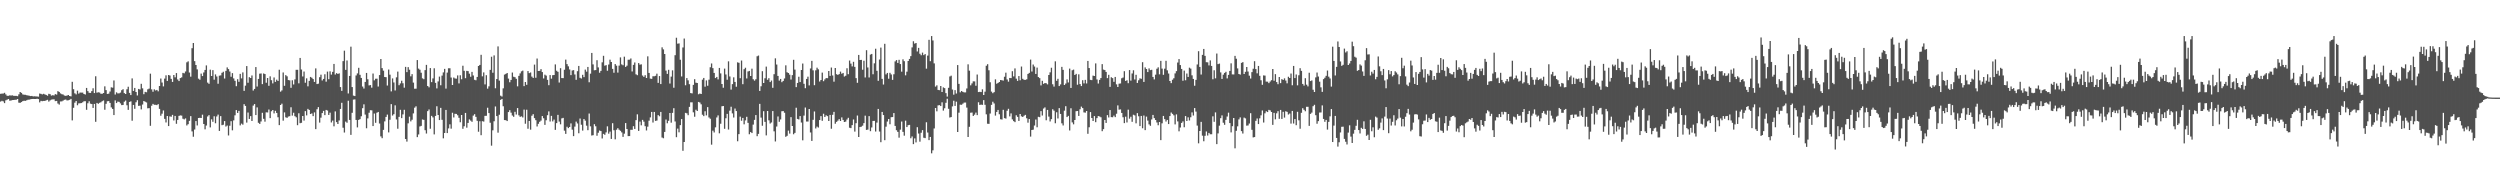 <svg xmlns="http://www.w3.org/2000/svg" width="1920" height="150"><path fill="#4f4f4f" d="M0 72.018h1v6.017H0zM1 71.873h1v5.518H1zM2 71.851h1v6.015H2zM3 71.285h1v7.897H3zM4 72.523h1v4.509H4zM5 73.558h1v3.005H5zM6 73.592h1v2.458H6zM7 73.219h1v4.106H7zM8 73.368h1v3.859H8zM9 73.219h1v3.61H9zM10 73.576h1v3.234H10zM11 73.613h1v3.019H11zM12 73.624h1v2.957H12zM13 73.867h1v2.152H13zM14 72.443h1v6.416H14zM15 70.635h1v8.391H15zM16 71.322h1v7.077H16zM17 72.496h1v5.189H17zM18 72.739h1v4.635H18zM19 72.828h1v4.649H19zM20 73.1h1v3.978H20zM21 73.334h1v3.285H21zM22 73.515h1v2.987H22zM23 73.771h1v2.488H23zM24 73.679h1v2.364H24zM25 74.011h1v1.978H25zM26 73.92h1v2.133H26zM27 74.046h1v1.984H27zM28 74.071h1v1.776H28zM29 74.217h1v1.879H29zM30 71.814h1v6.83H30zM31 72.095h1v5.36H31zM32 72.501h1v5.203H32zM33 72.05h1v5.454H33zM34 72.507h1v4.992H34zM35 72.899h1v4.141H35zM36 73.531h1v3.131H36zM37 72.015h1v6.022H37zM38 72.37h1v4.761H38zM39 73.405h1v3.111H39zM40 73.093h1v3.257H40zM41 73.338h1v2.934H41zM42 72.297h1v5.365H42zM43 72.679h1v4.825H43zM44 69.994h1v9.506H44zM45 70.603h1v9.718H45zM46 71.72h1v6.203H46zM47 72.37h1v5.491H47zM48 72.578h1v4.66H48zM49 73.384h1v3.285H49zM50 73.62h1v2.811H50zM51 73.363h1v3.818H51zM52 72.968h1v4.054H52zM53 73.746h1v2.902H53zM54 74.05h1v1.897H54zM55 62.81h1v29.632H55zM56 68.488h1v14.326H56zM57 71.656h1v7.192H57zM58 72.482h1v5.111H58zM59 69.653h1v11.211H59zM60 71.862h1v7.572H60zM61 71.059h1v8.263H61zM62 71.143h1v8.02H62zM63 71.109h1v7.494H63zM64 72.215h1v5.55H64zM65 72.597h1v5.1H65zM66 67.525h1v16.805H66zM67 69.997h1v9.318H67zM68 71.283h1v6.487H68zM69 71.372h1v8.251H69zM70 69.992h1v9.943H70zM71 67.802h1v15.113H71zM72 71.45h1v8.35H72zM73 58.591h1v34.944H73zM74 71.187h1v7.86H74zM75 70.846h1v8.883H75zM76 71.056h1v7.874H76zM77 71.965h1v6.592H77zM78 72.043h1v5.695H78zM79 71.42h1v5.72H79zM80 66.293h1v17.995H80zM81 69.205h1v10.504H81zM82 72.148h1v5.642H82zM83 71.928h1v5.669H83zM84 70.276h1v8.775H84zM85 67.065h1v15.42H85zM86 67.319h1v16.317H86zM87 61.814h1v26.56H87zM88 72.61h1v4.491H88zM89 70.898h1v8.251H89zM90 71.729h1v6.31H90zM91 71.681h1v6.553H91zM92 71.098h1v8.334H92zM93 69.278h1v11.444H93zM94 68.5h1v12.108H94zM95 71.512h1v6.564H95zM96 72.187h1v5.026H96zM97 68.552h1v12.314H97zM98 66.623h1v17.775H98zM99 71.333h1v6.967H99zM100 72.997h1v4.825H100zM101 60.214h1v32.486H101zM102 69.839h1v10.746H102zM103 67.509h1v16.075H103zM104 70.665h1v7.878H104zM105 73.293h1v3.639H105zM106 68.307h1v12.992H106zM107 68.699h1v12.451H107zM108 64.368h1v19.668H108zM109 67.863h1v12.438H109zM110 72.329h1v5.214H110zM111 70.555h1v7.555H111zM112 70.86h1v7.853H112zM113 68.589h1v14.594H113zM114 68.051h1v15.008H114zM115 56.554h1v40.06H115zM116 68.598h1v12.616H116zM117 70.441h1v9.309H117zM118 68.594h1v11.884H118zM119 69.459h1v11.005H119zM120 69.093h1v11.646H120zM121 70.141h1v9.84H121zM122 66.048h1v17.583H122zM123 60.292h1v28.588H123zM124 63.371h1v23.928H124zM125 66.348h1v18.496H125zM126 60.363h1v30.932H126zM127 57.836h1v36.203H127zM128 62.135h1v26.954H128zM129 57.605h1v39.197H129zM130 58.012h1v31.371H130zM131 60.578h1v29.084H131zM132 62.922h1v25.317H132zM133 57.612h1v34.916H133zM134 59.397h1v29.661H134zM135 56.126h1v38.927H135zM136 61.008h1v31.119H136zM137 62.267h1v26.713H137zM138 59.976h1v28.666H138zM139 59.434h1v29.348H139zM140 55.964h1v35.248H140zM141 56.303h1v35.393H141zM142 54.865h1v36.068H142zM143 47.894h1v48.485H143zM144 47.12h1v48.265H144zM145 55.717h1v37.084H145zM146 58.9h1v30.27H146zM147 37.042h1v63.854H147zM148 33.044h1v71.987H148zM149 46.946h1v52.527H149zM150 49.921h1v43.046H150zM151 53.313h1v43.03H151zM152 60.404h1v30.238H152zM153 61.226h1v29.229H153zM154 56.522h1v34.104H154zM155 58.434h1v29.636H155zM156 55.676h1v39.577H156zM157 53.714h1v45.612H157zM158 50.249h1v46.175H158zM159 63.455h1v25.995H159zM160 64.352h1v24.09H160zM161 53.529h1v44.289H161zM162 58.367h1v33.282H162zM163 53.844h1v39.682H163zM164 61.164h1v28.135H164zM165 57.131h1v37.542H165zM166 58.717h1v30.737H166zM167 64.316h1v23.71H167zM168 58.125h1v42.41H168zM169 57.916h1v31.266H169zM170 55.891h1v40.25H170zM171 55.11h1v40.661H171zM172 60.326h1v32.641H172zM173 54.412h1v42.747H173zM174 51.782h1v44.639H174zM175 53.053h1v50.961H175zM176 54.916h1v41.666H176zM177 58.944h1v34.161H177zM178 56.152h1v43.958H178zM179 60.219h1v32.245H179zM180 62.057h1v26.537H180zM181 66.193h1v18.322H181zM182 60.818h1v25.928H182zM183 62.812h1v22.353H183zM184 56.744h1v39.538H184zM185 60.201h1v34.727H185zM186 55.609h1v40.119H186zM187 69.788h1v10.256H187zM188 65.771h1v15.601H188zM189 50.741h1v43.394H189zM190 63.558h1v22.859H190zM191 59.306h1v32.03H191zM192 59.924h1v29.256H192zM193 57.973h1v34.937H193zM194 69.514h1v11.604H194zM195 68.294h1v11.625H195zM196 51.485h1v36.885H196zM197 66.467h1v15.997H197zM198 60.629h1v33.658H198zM199 56.575h1v38.604H199zM200 56.424h1v36.844H200zM201 64.627h1v21.98H201zM202 56.41h1v34.836H202zM203 56.893h1v36.551H203zM204 63.533h1v22.76H204zM205 59.892h1v26.496H205zM206 65.886h1v18.212H206zM207 58.603h1v32.113H207zM208 61.585h1v23.873H208zM209 64.03h1v20.435H209zM210 59.475h1v27.638H210zM211 62.89h1v22.204H211zM212 61.185h1v25.562H212zM213 62.157h1v27.878H213zM214 53.549h1v42.554H214zM215 70.402h1v10.263H215zM216 69.443h1v10.156H216zM217 55.666h1v36.983H217zM218 65.909h1v20.41H218zM219 57.678h1v32.408H219zM220 58.61h1v31.911H220zM221 61.475h1v28.02H221zM222 61.681h1v27.578H222zM223 67.431h1v14.948H223zM224 61.629h1v27.137H224zM225 64.867h1v21.694H225zM226 60.96h1v28.265H226zM227 53.613h1v36.5H227zM228 53.586h1v42.57H228zM229 64.002h1v22.969H229zM230 44.481h1v50.128H230zM231 53.423h1v40.877H231zM232 58.731h1v30.343H232zM233 54.943h1v37.681H233zM234 63.556h1v21.788H234zM235 60.141h1v28.503H235zM236 66.293h1v17.301H236zM237 62.107h1v22.348H237zM238 59.065h1v28.503H238zM239 59.713h1v27.368H239zM240 60.706h1v28.505H240zM241 62.908h1v23.438H241zM242 52.515h1v46.647H242zM243 64.57h1v19.341H243zM244 64.252h1v18.029H244zM245 59.276h1v34.898H245zM246 57.321h1v33.058H246zM247 61.794h1v25.017H247zM248 60.599h1v24.534H248zM249 57.051h1v31.371H249zM250 62.746h1v21.685H250zM251 54.991h1v29.881H251zM252 60.802h1v27.487H252zM253 54.762h1v31.774H253zM254 57.282h1v36.782H254zM255 55.183h1v37.45H255zM256 49.081h1v47.961H256zM257 57.227h1v28.308H257zM258 56.186h1v37.601H258zM259 56.781h1v38.476H259zM260 56.296h1v36.223H260zM261 66.866h1v16.793H261zM262 69.772h1v9.187H262zM263 46.951h1v51.163H263zM264 38.919h1v62.84H264zM265 53.659h1v39.739H265zM266 46.447h1v47.8H266zM267 71.757h1v5.626H267zM268 58.292h1v33.806H268zM269 35.838h1v67.743H269zM270 66.856h1v19.778H270zM271 73.439h1v3.067H271zM272 73.769h1v2.561H272zM273 57.964h1v34.122H273zM274 56.351h1v41.49H274zM275 52.075h1v40.057H275zM276 57.438h1v34.031H276zM277 59.873h1v29.405H277zM278 66.47h1v16.626H278zM279 68.003h1v12.126H279zM280 62.901h1v25.09H280zM281 55.989h1v42.534H281zM282 60.88h1v30.053H282zM283 65.575h1v20.987H283zM284 65.325h1v19.332H284zM285 67.351h1v17.404H285zM286 56.474h1v40.337H286zM287 61.686h1v25.516H287zM288 60.459h1v33.866H288zM289 60.395h1v26.196H289zM290 66.472h1v19.487H290zM291 57.662h1v37.201H291zM292 45.332h1v59.403H292zM293 52.334h1v53.795H293zM294 54.25h1v45.491H294zM295 59.141h1v34.079H295zM296 59.264h1v30.54H296zM297 65.712h1v22.298H297zM298 53.41h1v48.295H298zM299 57.355h1v34.596H299zM300 70.182h1v9.778H300zM301 60.226h1v28.508H301zM302 63.322h1v24.369H302zM303 69.491h1v11.394H303zM304 59.39h1v32.342H304zM305 54.984h1v43.887H305zM306 65.451h1v24.317H306zM307 64.055h1v20.265H307zM308 61.997h1v28.741H308zM309 63.97h1v23.887H309zM310 67.321h1v16.988H310zM311 51.338h1v55.39H311zM312 55.41h1v53.363H312zM313 51.563h1v43.152H313zM314 53.57h1v36.013H314zM315 58.605h1v34.63H315zM316 56.948h1v34.992H316zM317 63.444h1v23.664H317zM318 68.161h1v14.539H318zM319 68.072h1v13.573H319zM320 46.122h1v59.183H320zM321 52.707h1v50.559H321zM322 53.568h1v43.555H322zM323 55.852h1v40.826H323zM324 60.166h1v31.607H324zM325 60.825h1v31.225H325zM326 53.883h1v46.132H326zM327 49.818h1v52.74H327zM328 66.044h1v19.284H328zM329 67.067h1v17.011H329zM330 52.286h1v46.587H330zM331 63.087h1v25.896H331zM332 60.217h1v29.936H332zM333 52.444h1v50.774H333zM334 63.666h1v25.377H334zM335 67.886h1v13.715H335zM336 62.496h1v25.818H336zM337 58.818h1v33.406H337zM338 65.465h1v17.391H338zM339 58.079h1v33.912H339zM340 55.605h1v50.659H340zM341 52.899h1v49.22H341zM342 68.058h1v16.352H342zM343 55.772h1v46.427H343zM344 52.421h1v46.189H344zM345 52.451h1v43.037H345zM346 59.523h1v39.307H346zM347 65.277h1v21.314H347zM348 59.544h1v30.684H348zM349 60.271h1v27.105H349zM350 60.427h1v27.068H350zM351 57.9h1v30.6H351zM352 64.053h1v26.434H352zM353 57.797h1v36.086H353zM354 60.894h1v27.42H354zM355 50.482h1v48.416H355zM356 54.362h1v42.614H356zM357 60.04h1v26.674H357zM358 54.449h1v43.596H358zM359 54.623h1v39.769H359zM360 56.6h1v35.09H360zM361 58.939h1v33.699H361zM362 55.172h1v38.377H362zM363 57.932h1v30.829H363zM364 61.272h1v26.441H364zM365 61.622h1v28.109H365zM366 59.074h1v33.687H366zM367 50.704h1v50.472H367zM368 49.864h1v43.245H368zM369 42.107h1v61.746H369zM370 58.617h1v34.479H370zM371 55.616h1v37.787H371zM372 64.81h1v24.157H372zM373 57.767h1v31.183H373zM374 68.081h1v14.635H374zM375 66.305h1v20.506H375zM376 53.638h1v40.607H376zM377 43.559h1v68.297H377zM378 55.859h1v44.234H378zM379 42.54h1v50.602H379zM380 67.799h1v13.976H380zM381 60.713h1v28.437H381zM382 35.635h1v66.242H382zM383 61.883h1v26.237H383zM384 73.487h1v3.232H384zM385 74.121h1v1.879H385zM386 67.852h1v13.774H386zM387 57.269h1v34.935H387zM388 56.742h1v35.587H388zM389 56.06h1v36.903H389zM390 60.384h1v25.683H390zM391 63.158h1v21.497H391zM392 61.37h1v25.138H392zM393 55.712h1v33.019H393zM394 58.955h1v30.73H394zM395 59.28h1v26.606H395zM396 60.505h1v27.462H396zM397 66.28h1v16.729H397zM398 58.269h1v30.295H398zM399 56.383h1v33.385H399zM400 54.767h1v34.575H400zM401 54.215h1v35.999H401zM402 66.138h1v18.025H402zM403 62.991h1v32.012H403zM404 65.108h1v19.158H404zM405 54.604h1v44.257H405zM406 56.147h1v36.802H406zM407 55.678h1v43.9H407zM408 58.811h1v30.053H408zM409 59.848h1v27.862H409zM410 49.638h1v41.105H410zM411 59.69h1v32.637H411zM412 44.955h1v52.167H412zM413 54.529h1v40.538H413zM414 54.428h1v39.103H414zM415 53.105h1v39.503H415zM416 55.337h1v33.799H416zM417 60.258h1v30.57H417zM418 57.333h1v38.558H418zM419 58.063h1v34.308H419zM420 61.317h1v27.157H420zM421 65.444h1v20.108H421zM422 57.626h1v35.688H422zM423 60.404h1v28.574H423zM424 57.772h1v35.447H424zM425 57.582h1v34.292H425zM426 49.441h1v50.277H426zM427 54.314h1v40.252H427zM428 55.145h1v33.092H428zM429 63.389h1v30H429zM430 52.361h1v43.12H430zM431 59.96h1v30.982H431zM432 59.999h1v30.526H432zM433 53.547h1v46.803H433zM434 45.753h1v57.075H434zM435 49.262h1v48.08H435zM436 50.947h1v47.448H436zM437 53.332h1v44.209H437zM438 57.703h1v37.066H438zM439 54.124h1v45.438H439zM440 53.876h1v50.65H440zM441 57.202h1v40.03H441zM442 61.311h1v32.081H442zM443 54.671h1v40.169H443zM444 50.631h1v51.73H444zM445 59.772h1v31.257H445zM446 60.329h1v35.473H446zM447 57.454h1v42.829H447zM448 59.232h1v32.193H448zM449 53.465h1v39.224H449zM450 55.046h1v41.449H450zM451 51.423h1v48.583H451zM452 63.181h1v23.987H452zM453 56.564h1v40.478H453zM454 40.661h1v63.417H454zM455 49.436h1v54.418H455zM456 53.941h1v41.428H456zM457 53.803h1v43.149H457zM458 46.25h1v58.002H458zM459 51.748h1v50.179H459zM460 55.863h1v44.406H460zM461 54.403h1v46.249H461zM462 47.855h1v58.485H462zM463 42.838h1v59.977H463zM464 50.452h1v53.053H464zM465 50.02h1v51.685H465zM466 54.346h1v42.662H466zM467 49.555h1v53.104H467zM468 45.843h1v55.207H468zM469 47.594h1v59.117H469zM470 52.915h1v41.707H470zM471 55.838h1v44.223H471zM472 49.191h1v57.817H472zM473 50.418h1v49.236H473zM474 55.776h1v42.694H474zM475 50.368h1v49.265H475zM476 44.067h1v56.395H476zM477 49.473h1v52.184H477zM478 50.139h1v54.971H478zM479 43.508h1v59.169H479zM480 51.416h1v43.094H480zM481 50.411h1v48.659H481zM482 45.868h1v58.702H482zM483 45.818h1v58.693H483zM484 44.918h1v54.761H484zM485 54.902h1v44.804H485zM486 49.807h1v47.105H486zM487 47.955h1v51.089H487zM488 57.063h1v35.214H488zM489 57.735h1v30.059H489zM490 48.42h1v52.129H490zM491 49.665h1v43.733H491zM492 49.427h1v46.823H492zM493 57.996h1v34.079H493zM494 59.054h1v34.379H494zM495 57.742h1v39.158H495zM496 59.928h1v40.254H496zM497 43.27h1v53.994H497zM498 56.021h1v36.647H498zM499 60.381h1v29.78H499zM500 60.564h1v25.418H500zM501 58.578h1v35.505H501zM502 58.548h1v27.423H502zM503 58.195h1v34.676H503zM504 56.582h1v35.988H504zM505 63.618h1v24.807H505zM506 58.413h1v30.854H506zM507 64.554h1v21.412H507zM508 36.356h1v69.256H508zM509 37.946h1v68.265H509zM510 41.492h1v59.849H510zM511 54.213h1v37.576H511zM512 56.74h1v37.926H512zM513 53.609h1v39.178H513zM514 64.16h1v22.6H514zM515 58.852h1v35.342H515zM516 54.039h1v32.648H516zM517 67.376h1v15.745H517zM518 42.389h1v50.892H518zM519 28.956h1v76.402H519zM520 33.531h1v65.214H520zM521 33.35h1v68.288H521zM522 45.889h1v50.201H522zM523 58.731h1v32.735H523zM524 36.438h1v79.377H524zM525 29.617h1v79.425H525zM526 65.49h1v21.195H526zM527 59.935h1v27.13H527zM528 61.681h1v26.812H528zM529 64.668h1v17.409H529zM530 71.468h1v7.118H530zM531 71.718h1v6.892H531zM532 65.176h1v21.106H532zM533 60.823h1v28.821H533zM534 63.474h1v20.787H534zM535 63.766h1v21.463H535zM536 72.411h1v5.896H536zM537 71.809h1v6.935H537zM538 72.178h1v7.945H538zM539 61.189h1v26.921H539zM540 59.832h1v29.339H540zM541 66.552h1v18.901H541zM542 61.764h1v26.887H542zM543 65.84h1v16.427H543zM544 61.189h1v29.004H544zM545 51.672h1v39.519H545zM546 48.734h1v62.376H546zM547 52.309h1v48.038H547zM548 56.026h1v45.729H548zM549 59.933h1v37.862H549zM550 59.084h1v31.149H550zM551 60.956h1v27.679H551zM552 52.155h1v50.236H552zM553 56.369h1v38.652H553zM554 64.515h1v17.082H554zM555 67.403h1v14.028H555zM556 52.67h1v46.253H556zM557 57.188h1v33.664H557zM558 61.221h1v26.205H558zM559 47.12h1v52.367H559zM560 58.724h1v26.255H560zM561 68.8h1v13.149H561zM562 64.629h1v22.454H562zM563 59.415h1v30.851H563zM564 62.917h1v20.453H564zM565 66.591h1v18.702H565zM566 47.884h1v60.595H566zM567 48.225h1v54.802H567zM568 60.052h1v29.524H568zM569 46.509h1v46.235H569zM570 64.657h1v25.937H570zM571 53.158h1v42.353H571zM572 52.027h1v40.43H572zM573 60.271h1v29.43H573zM574 54.909h1v39.471H574zM575 54.453h1v48.654H575zM576 58.353h1v43.097H576zM577 52.737h1v49.439H577zM578 60.869h1v34.843H578zM579 61.956h1v30.096H579zM580 60.887h1v27.478H580zM581 43.233h1v61.35H581zM582 42.673h1v60.128H582zM583 69.85h1v9.943H583zM584 66.27h1v24.061H584zM585 54.671h1v41.868H585zM586 63.755h1v21.63H586zM587 60.114h1v33.465H587zM588 51.164h1v52.845H588zM589 61.288h1v23.971H589zM590 60.07h1v32.344H590zM591 63.05h1v31.822H591zM592 61.828h1v32.227H592zM593 67.422h1v17.855H593zM594 56.96h1v43.907H594zM595 44.817h1v63.825H595zM596 49.571h1v47.629H596zM597 58.317h1v31.131H597zM598 61.913h1v31.643H598zM599 60.601h1v31.124H599zM600 63.116h1v22.341H600zM601 62.151h1v23.143H601zM602 60.258h1v26.324H602zM603 50.162h1v54.887H603zM604 55.513h1v48.794H604zM605 56.044h1v44.262H605zM606 57.344h1v45.255H606zM607 61.079h1v28.904H607zM608 57.724h1v39.025H608zM609 45.918h1v57.196H609zM610 53.458h1v48.608H610zM611 66.92h1v15.8H611zM612 63.718h1v27.601H612zM613 58.953h1v32.774H613zM614 63.036h1v26.125H614zM615 53.741h1v40.382H615zM616 48.779h1v59.007H616zM617 64.355h1v24.436H617zM618 67.754h1v14.85H618zM619 60.615h1v32.731H619zM620 58.894h1v34.447H620zM621 65.591h1v18.098H621zM622 52.558h1v49.174H622zM623 46.747h1v61.483H623zM624 54.002h1v38.004H624zM625 65.414h1v20.213H625zM626 54.032h1v44.619H626zM627 51.986h1v45.248H627zM628 53.236h1v44.685H628zM629 62.64h1v29.579H629zM630 61.439h1v27.759H630zM631 55.762h1v37.013H631zM632 62.363h1v24.999H632zM633 60.97h1v28.865H633zM634 59.949h1v28.606H634zM635 60.07h1v29.146H635zM636 54.529h1v38.405H636zM637 58.273h1v30.016H637zM638 51.844h1v47.027H638zM639 57.969h1v30.174H639zM640 62.714h1v23.198H640zM641 52.21h1v42.808H641zM642 56.98h1v36.615H642zM643 57.529h1v35.155H643zM644 56.866h1v34.619H644zM645 54.982h1v37.97H645zM646 56.641h1v33.506H646zM647 56.005h1v36.088H647zM648 58.802h1v34.889H648zM649 58.175h1v35.207H649zM650 52.448h1v39.352H650zM651 56.987h1v33.497H651zM652 46.495h1v51.63H652zM653 48.857h1v49.542H653zM654 50.99h1v45.097H654zM655 47.452h1v44.282H655zM656 51.352h1v49.696H656zM657 59.985h1v34.624H657zM658 63.602h1v25.136H658zM659 42.19h1v63.008H659zM660 46.076h1v51.529H660zM661 45.962h1v51.309H661zM662 53.554h1v42.962H662zM663 46.63h1v47.919H663zM664 59.5h1v29.348H664zM665 38.553h1v61.24H665zM666 51.796h1v47.716H666zM667 59.475h1v29.734H667zM668 41.927h1v58.844H668zM669 41.398h1v56.514H669zM670 57.028h1v35.859H670zM671 48.647h1v44.17H671zM672 37.427h1v63.598H672zM673 54.387h1v39.776H673zM674 62.05h1v21.588H674zM675 45.719h1v55.301H675zM676 36.534h1v72.673H676zM677 60.555h1v25.418H677zM678 64.931h1v23.452H678zM679 33.662h1v73.998H679zM680 57.163h1v40.096H680zM681 56.023h1v37.29H681zM682 60.45h1v30.961H682zM683 55.888h1v39.549H683zM684 57.214h1v32.788H684zM685 61.315h1v28.611H685zM686 57.051h1v29.778H686zM687 47.17h1v49.54H687zM688 46.115h1v53.893H688zM689 48.317h1v52.966H689zM690 45.909h1v59.844H690zM691 49.212h1v50.378H691zM692 55.035h1v38.279H692zM693 45.586h1v55.695H693zM694 46.98h1v57.237H694zM695 57.85h1v34.825H695zM696 55.021h1v42.577H696zM697 46.825h1v49.345H697zM698 45.25h1v50.65H698zM699 43.119h1v63.085H699zM700 36.427h1v68.386H700zM701 31.7h1v78.99H701zM702 33.49h1v72.776H702zM703 33.018h1v76.358H703zM704 39.51h1v58.171H704zM705 36.784h1v65.763H705zM706 41.249h1v67.549H706zM707 42.442h1v59.478H707zM708 40.388h1v59.54H708zM709 42.357h1v63.403H709zM710 41.526h1v64.58H710zM711 52.739h1v41.156H711zM712 42.691h1v59.119H712zM713 30.574h1v77.054H713zM714 46.989h1v58.196H714zM715 27.679h1v90.085H715zM716 31.059h1v84.385H716zM717 48.674h1v49.989H717zM718 66.508h1v16.441H718zM719 65.533h1v19.952H719zM720 69.074h1v11.868H720zM721 69.26h1v11.485H721zM722 66.044h1v15.399H722zM723 70.644h1v7.935H723zM724 67.136h1v17.805H724zM725 67.664h1v15.468H725zM726 71.526h1v7.411H726zM727 74.178h1v1.666H727zM728 67.429h1v16.141H728zM729 58.736h1v31.545H729zM730 58.129h1v31.76H730zM731 68.747h1v12.943H731zM732 72.7h1v4.678H732zM733 69.241h1v12.099H733zM734 71.841h1v6.235H734zM735 49.967h1v51.401H735zM736 64.428h1v22.101H736zM737 70.898h1v9.478H737zM738 69.901h1v10.572H738zM739 70.567h1v9.039H739zM740 70.956h1v7.864H740zM741 70.944h1v7.803H741zM742 67.966h1v14.676H742zM743 49.4h1v55.825H743zM744 54.254h1v43.117H744zM745 65.547h1v21.023H745zM746 64.048h1v22.378H746zM747 62.45h1v26.606H747zM748 62.494h1v25.578H748zM749 65.824h1v20.671H749zM750 57.241h1v31.195H750zM751 70.69h1v7.848H751zM752 70.493h1v10.073H752zM753 70.688h1v9.654H753zM754 68.621h1v11.923H754zM755 72.974h1v3.912H755zM756 70.381h1v10.085H756zM757 50.471h1v37.331H757zM758 49.324h1v45.692H758zM759 53.977h1v41.163H759zM760 63.187h1v23.987H760zM761 70.326h1v10.233H761zM762 71.56h1v6.551H762zM763 70.773h1v8.693H763zM764 60.903h1v27.855H764zM765 64.302h1v21.659H765zM766 63.714h1v20.712H766zM767 62.956h1v24.786H767zM768 61.443h1v30.147H768zM769 61.663h1v30.147H769zM770 61.878h1v22.447H770zM771 58.949h1v31.785H771zM772 55.817h1v35.287H772zM773 61.038h1v24.003H773zM774 62.702h1v20.865H774zM775 59.875h1v29.517H775zM776 60.02h1v27.054H776zM777 54.664h1v37.04H777zM778 58.694h1v34.317H778zM779 52.551h1v41.224H779zM780 60.402h1v28.128H780zM781 62.114h1v27.617H781zM782 58.443h1v34.452H782zM783 61.654h1v25.912H783zM784 51.107h1v38.226H784zM785 60.498h1v29.361H785zM786 61.295h1v27.594H786zM787 61.322h1v26.889H787zM788 60.938h1v29.899H788zM789 56.786h1v37.441H789zM790 55.959h1v35.495H790zM791 45.763h1v59.151H791zM792 54.918h1v44.939H792zM793 49.574h1v50.034H793zM794 51.093h1v45.299H794zM795 56.767h1v35.024H795zM796 51.897h1v45.827H796zM797 59.182h1v30.515H797zM798 59.992h1v30.025H798zM799 65.591h1v19.783H799zM800 62.036h1v26.69H800zM801 64.421h1v18.933H801zM802 63.721h1v18.75H802zM803 63.945h1v28.432H803zM804 64.799h1v19.611H804zM805 57.594h1v31.957H805zM806 55.543h1v37.755H806zM807 52.002h1v39.506H807zM808 64.739h1v19.165H808zM809 66.495h1v18.496H809zM810 47.095h1v47.585H810zM811 62.048h1v24.182H811zM812 60.523h1v30.472H812zM813 66.09h1v16.94H813zM814 64.833h1v22.66H814zM815 51.329h1v43.383H815zM816 53.677h1v42.657H816zM817 65.273h1v19.714H817zM818 64.133h1v17.416H818zM819 60.983h1v28.913H819zM820 63.311h1v25.69H820zM821 52.702h1v47.471H821zM822 67.511h1v15.635H822zM823 53.954h1v40.062H823zM824 53.458h1v42.026H824zM825 57.612h1v34.562H825zM826 56.726h1v28.691H826zM827 65.101h1v20.172H827zM828 57.072h1v31.961H828zM829 64.538h1v19.361H829zM830 66.099h1v15.761H830zM831 61.599h1v21.412H831zM832 64.057h1v22.282H832zM833 61.359h1v25.191H833zM834 64.112h1v21.119H834zM835 46.822h1v55.928H835zM836 52.288h1v45.475H836zM837 61.363h1v24.71H837zM838 61.517h1v29.091H838zM839 58.051h1v34.884H839zM840 58.353h1v30.767H840zM841 48.69h1v45.143H841zM842 61.038h1v29.693H842zM843 64.146h1v25.001H843zM844 61.313h1v28.112H844zM845 59.942h1v30.14H845zM846 49.246h1v51.524H846zM847 53.478h1v45.688H847zM848 53.824h1v38.354H848zM849 55.236h1v39.187H849zM850 60.013h1v28.389H850zM851 57.463h1v32.772H851zM852 66.724h1v17.819H852zM853 59.358h1v30.623H853zM854 60.031h1v30.018H854zM855 62.821h1v25.942H855zM856 59.063h1v30.87H856zM857 64.744h1v22.623H857zM858 66.829h1v14.134H858zM859 64.252h1v19.961H859zM860 64.117h1v19.911H860zM861 60.132h1v26.592H861zM862 59.569h1v30.481H862zM863 54.673h1v39.899H863zM864 62.16h1v27.466H864zM865 61.668h1v32.376H865zM866 63.922h1v20.295H866zM867 53.796h1v37.34H867zM868 61.915h1v27.762H868zM869 56.433h1v37.132H869zM870 53.979h1v34.136H870zM871 61.054h1v27.578H871zM872 57.422h1v37.313H872zM873 63.707h1v23.191H873zM874 61.624h1v27.693H874zM875 60.182h1v36.652H875zM876 60.528h1v28.492H876zM877 47.777h1v50.753H877zM878 62.929h1v25.795H878zM879 51.775h1v48.178H879zM880 52.97h1v36.56H880zM881 55.332h1v37.313H881zM882 52.524h1v43.012H882zM883 53.874h1v42.756H883zM884 53.584h1v38.178H884zM885 59.084h1v29.208H885zM886 61.002h1v29.744H886zM887 57.33h1v34.836H887zM888 52.787h1v41.245H888zM889 51.734h1v44.461H889zM890 57.097h1v36.608H890zM891 46.751h1v60.847H891zM892 52.668h1v42.06H892zM893 57.454h1v31.566H893zM894 52.725h1v38.782H894zM895 46.687h1v46.64H895zM896 54.005h1v38.084H896zM897 56.458h1v38.826H897zM898 62.224h1v26.928H898zM899 63.856h1v22.596H899zM900 61.217h1v26.217H900zM901 60.114h1v28.446H901zM902 56.387h1v39.133H902zM903 54.655h1v33.197H903zM904 48.029h1v45.23H904zM905 45.369h1v55.512H905zM906 49.988h1v47.972H906zM907 52.954h1v41.449H907zM908 61.979h1v31.259H908zM909 54.245h1v43.481H909zM910 61.649h1v27.501H910zM911 56.479h1v36.425H911zM912 59.095h1v31.037H912zM913 51.945h1v40.563H913zM914 52.661h1v37.386H914zM915 57.87h1v28.469H915zM916 60.601h1v28.132H916zM917 65.849h1v17.153H917zM918 61.354h1v24.365H918zM919 49.503h1v46.942H919zM920 39.331h1v70.726H920zM921 51.393h1v49.233H921zM922 57.239h1v36.358H922zM923 42.151h1v62.058H923zM924 37.557h1v70.932H924zM925 42.902h1v61.389H925zM926 47.768h1v53.175H926zM927 47.852h1v56.212H927zM928 50.237h1v51.831H928zM929 46.392h1v56.715H929zM930 50.661h1v52.451H930zM931 60.887h1v28.457H931zM932 53.954h1v39.586H932zM933 60.139h1v26.182H933zM934 41.116h1v69.577H934zM935 49.269h1v53.179H935zM936 48.846h1v47.649H936zM937 55.609h1v35.193H937zM938 60.601h1v28.022H938zM939 57.349h1v36.901H939zM940 56.012h1v39.842H940zM941 55.151h1v36.926H941zM942 60.221h1v29.293H942zM943 57.477h1v29.032H943zM944 54.494h1v40.021H944zM945 48.635h1v53.024H945zM946 57.131h1v39.81H946zM947 57.198h1v33.406H947zM948 42.906h1v71.003H948zM949 45.087h1v55.354H949zM950 52.535h1v44.495H950zM951 56.834h1v34.866H951zM952 57.294h1v32.868H952zM953 48.294h1v52.406H953zM954 47.724h1v54.811H954zM955 56.847h1v33.452H955zM956 55.149h1v35.798H956zM957 51.478h1v45.017H957zM958 54.913h1v41.458H958zM959 58.138h1v36.754H959zM960 60.29h1v26.624H960zM961 55.383h1v44.289H961zM962 52.792h1v52.756H962zM963 47.017h1v58.231H963zM964 53.041h1v39.776H964zM965 56.337h1v34.633H965zM966 50.654h1v44.612H966zM967 58.193h1v32.676H967zM968 61.64h1v26.951H968zM969 65.142h1v19.707H969zM970 57.893h1v36.226H970zM971 58.081h1v28.952H971zM972 62.675h1v22.76H972zM973 62.725h1v23.342H973zM974 63.828h1v20.526H974zM975 62.631h1v22.172H975zM976 61.61h1v24.392H976zM977 52.995h1v42.918H977zM978 62.016h1v24.672H978zM979 56.955h1v34.697H979zM980 63.02h1v24.038H980zM981 64.684h1v20.742H981zM982 59.113h1v32.108H982zM983 63.851h1v20.581H983zM984 60.766h1v30.581H984zM985 61.37h1v24.495H985zM986 60.178h1v30.165H986zM987 61.844h1v23.6H987zM988 63.982h1v21.939H988zM989 58.928h1v29.05H989zM990 59.914h1v27.265H990zM991 56.447h1v38.48H991zM992 65.467h1v19.739H992zM993 50.649h1v44.225H993zM994 59.962h1v31.488H994zM995 57.182h1v38.982H995zM996 65.552h1v20.332H996zM997 57.827h1v34.601H997zM998 52.368h1v46.487H998zM999 54.424h1v32.188H999zM1000 64.478h1v18.615H1000zM1001 65.735h1v18.576H1001zM1002 60.043h1v25.434H1002zM1003 65.028h1v17.011H1003zM1004 66.346h1v15.702H1004zM1005 55.843h1v40.842H1005zM1006 62.258h1v25.189H1006zM1007 61.755h1v24.726H1007zM1008 68.898h1v12.676H1008zM1009 70.638h1v9.851H1009zM1010 59.434h1v29.064H1010zM1011 55.721h1v39.3H1011zM1012 58.754h1v34.262H1012zM1013 62.72h1v23.715H1013zM1014 67.092h1v19.302H1014zM1015 70.539h1v10.428H1015zM1016 60.764h1v30.586H1016zM1017 59.72h1v33.843H1017zM1018 58.2h1v33.896H1018zM1019 54.163h1v45.365H1019zM1020 58.882h1v34.694H1020zM1021 60.258h1v29.071H1021zM1022 66.529h1v17.249H1022zM1023 35.852h1v73.229H1023zM1024 46.811h1v49.636H1024zM1025 57.962h1v31.096H1025zM1026 51.361h1v54.578H1026zM1027 31.858h1v80.732H1027zM1028 36.115h1v73.149H1028zM1029 47.209h1v54.548H1029zM1030 50.578h1v46.8H1030zM1031 49.759h1v47.537H1031zM1032 37.333h1v69.316H1032zM1033 40.274h1v68.563H1033zM1034 39.349h1v71.582H1034zM1035 49.896h1v51.955H1035zM1036 48.75h1v47.512H1036zM1037 46.813h1v58.075H1037zM1038 32h1v77.798H1038zM1039 35.477h1v67.182H1039zM1040 43.559h1v56.175H1040zM1041 44.282h1v52.351H1041zM1042 54.366h1v37.64H1042zM1043 53.831h1v46.049H1043zM1044 49.45h1v53.06H1044zM1045 50.386h1v47.75H1045zM1046 54.863h1v44.15H1046zM1047 58.244h1v34.937H1047zM1048 46.271h1v52.749H1048zM1049 36.953h1v67.338H1049zM1050 41.842h1v61.568H1050zM1051 41.746h1v65.784H1051zM1052 57.964h1v34.049H1052zM1053 55.069h1v45.729H1053zM1054 56.532h1v41.257H1054zM1055 53.719h1v51.703H1055zM1056 60.864h1v28.688H1056zM1057 59.033h1v31.291H1057zM1058 43.373h1v56.322H1058zM1059 50.963h1v47.572H1059zM1060 54.753h1v39.393H1060zM1061 57.722h1v33.186H1061zM1062 52.952h1v47.004H1062zM1063 61.775h1v27.796H1063zM1064 67.813h1v14.392H1064zM1065 60.926h1v30.094H1065zM1066 53.87h1v48.435H1066zM1067 57.033h1v34.056H1067zM1068 54.577h1v41.847H1068zM1069 58.697h1v34.859H1069zM1070 57.671h1v30.874H1070zM1071 54.726h1v41.627H1071zM1072 55.71h1v36.677H1072zM1073 57.133h1v33.971H1073zM1074 64.691h1v19.048H1074zM1075 58.461h1v31.913H1075zM1076 44.389h1v52.669H1076zM1077 52.437h1v38.972H1077zM1078 50.42h1v46.711H1078zM1079 58.665h1v30.984H1079zM1080 65.039h1v21.891H1080zM1081 66.174h1v17.443H1081zM1082 63.391h1v24.587H1082zM1083 46.582h1v54.301H1083zM1084 50.288h1v49.341H1084zM1085 59.509h1v34.669H1085zM1086 64.465h1v23.404H1086zM1087 55.334h1v32.298H1087zM1088 65.305h1v22.71H1088zM1089 56.699h1v35.019H1089zM1090 55.264h1v49.318H1090zM1091 43.872h1v60.982H1091zM1092 53.304h1v42.135H1092zM1093 59.603h1v33.122H1093zM1094 53.11h1v39.457H1094zM1095 63.306h1v24.612H1095zM1096 56.708h1v37.015H1096zM1097 58.042h1v32.499H1097zM1098 53.81h1v38.148H1098zM1099 54.245h1v37.159H1099zM1100 61.347h1v26.21H1100zM1101 58.379h1v28.416H1101zM1102 61.192h1v31.978H1102zM1103 55.957h1v37.514H1103zM1104 49.706h1v51.721H1104zM1105 55.895h1v34.468H1105zM1106 44.568h1v55.569H1106zM1107 53.815h1v46.7H1107zM1108 45.586h1v56.42H1108zM1109 54.334h1v40.288H1109zM1110 58.594h1v30.57H1110zM1111 51.366h1v48.933H1111zM1112 52.432h1v44.218H1112zM1113 56.101h1v36.574H1113zM1114 56.966h1v32.943H1114zM1115 57.15h1v31.932H1115zM1116 55.27h1v33.607H1116zM1117 59.752h1v30.314H1117zM1118 46.303h1v54.726H1118zM1119 53.668h1v44.976H1119zM1120 51.643h1v49.938H1120zM1121 52.863h1v44.008H1121zM1122 53.838h1v42.179H1122zM1123 57.589h1v38.881H1123zM1124 49.207h1v56.173H1124zM1125 52.137h1v42.575H1125zM1126 55.726h1v38.228H1126zM1127 61.931h1v31.389H1127zM1128 60.67h1v30.73H1128zM1129 55.955h1v36.013H1129zM1130 60.395h1v30.224H1130zM1131 56.792h1v36.878H1131zM1132 53.643h1v44.955H1132zM1133 52.183h1v48.952H1133zM1134 57.481h1v38.318H1134zM1135 58.367h1v38.304H1135zM1136 52.814h1v47.448H1136zM1137 54.639h1v37.558H1137zM1138 52.572h1v43.447H1138zM1139 57.722h1v39.412H1139zM1140 45.197h1v47.745H1140zM1141 47.463h1v39.583H1141zM1142 65.156h1v19.604H1142zM1143 62.645h1v23.037H1143zM1144 62.322h1v26.851H1144zM1145 62.299h1v25.12H1145zM1146 56.479h1v43.536H1146zM1147 40.466h1v64.752H1147zM1148 55.415h1v37.121H1148zM1149 60.219h1v29.741H1149zM1150 59.635h1v30.586H1150zM1151 63.778h1v23.806H1151zM1152 55.893h1v33.996H1152zM1153 61.375h1v24.525H1153zM1154 63.121h1v24.786H1154zM1155 64.078h1v21.783H1155zM1156 62.341h1v23.772H1156zM1157 60.647h1v31.891H1157zM1158 62.558h1v24.976H1158zM1159 58.967h1v33.928H1159zM1160 58.8h1v35.93H1160zM1161 46.632h1v48.867H1161zM1162 61.04h1v28.528H1162zM1163 59.958h1v30.133H1163zM1164 57.983h1v33.852H1164zM1165 60.427h1v27.253H1165zM1166 62.634h1v26.418H1166zM1167 62.006h1v26.759H1167zM1168 54.822h1v39.446H1168zM1169 64.08h1v21.927H1169zM1170 63.174h1v20.593H1170zM1171 55.135h1v39.094H1171zM1172 57.859h1v35.94H1172zM1173 63.956h1v23.671H1173zM1174 65.154h1v19.993H1174zM1175 52.171h1v45.585H1175zM1176 59.287h1v29.531H1176zM1177 61.288h1v25.933H1177zM1178 65.03h1v18.981H1178zM1179 61.109h1v26.88H1179zM1180 59.37h1v30.224H1180zM1181 61.505h1v27.299H1181zM1182 60.807h1v32.371H1182zM1183 60.251h1v30.584H1183zM1184 61.663h1v25.054H1184zM1185 58.916h1v26.425H1185zM1186 66.005h1v21.307H1186zM1187 64.476h1v23.621H1187zM1188 65.68h1v19.256H1188zM1189 49.379h1v46.631H1189zM1190 66.579h1v18.462H1190zM1191 57.081h1v31.728H1191zM1192 55.215h1v35.894H1192zM1193 58.445h1v35.628H1193zM1194 58.111h1v35.184H1194zM1195 60.715h1v28.888H1195zM1196 61.668h1v27.203H1196zM1197 64.533h1v18.343H1197zM1198 66.444h1v17.361H1198zM1199 63.718h1v22.902H1199zM1200 64.13h1v22.477H1200zM1201 67.101h1v17.258H1201zM1202 66.909h1v16.777H1202zM1203 54.771h1v44.516H1203zM1204 61.613h1v33.493H1204zM1205 59.296h1v32.77H1205zM1206 58.04h1v30.229H1206zM1207 64.59h1v23.424H1207zM1208 59.578h1v31.028H1208zM1209 64.478h1v23.523H1209zM1210 60.386h1v27.572H1210zM1211 60.837h1v28.789H1211zM1212 60.336h1v29.137H1212zM1213 62.899h1v22.307H1213zM1214 60.132h1v28.65H1214zM1215 63.906h1v25.972H1215zM1216 67.502h1v15.29H1216zM1217 49.59h1v47.647H1217zM1218 59.754h1v29.959H1218zM1219 52.089h1v45.296H1219zM1220 50.668h1v56.315H1220zM1221 46.438h1v54.665H1221zM1222 62.212h1v25.134H1222zM1223 61.022h1v20.323H1223zM1224 50.542h1v45.065H1224zM1225 65.108h1v21.465H1225zM1226 63.24h1v24.706H1226zM1227 63.986h1v20.52H1227zM1228 66.387h1v16.816H1228zM1229 68.923h1v13.932H1229zM1230 61.972h1v25.892H1230zM1231 49.049h1v52.149H1231zM1232 54.252h1v42.797H1232zM1233 66.357h1v17.299H1233zM1234 66.879h1v18.563H1234zM1235 52.034h1v51.424H1235zM1236 62.622h1v29.801H1236zM1237 59.843h1v29.769H1237zM1238 49.583h1v47.317H1238zM1239 50.88h1v52.115H1239zM1240 49.729h1v44.532H1240zM1241 53.819h1v47.221H1241zM1242 45.142h1v51.856H1242zM1243 52.158h1v47.247H1243zM1244 53.961h1v43.477H1244zM1245 47.326h1v61.536H1245zM1246 47.749h1v59.304H1246zM1247 55.257h1v42.724H1247zM1248 59.404h1v34.07H1248zM1249 52.197h1v51.133H1249zM1250 59.251h1v33.264H1250zM1251 64.568h1v24.17H1251zM1252 57.394h1v36.681H1252zM1253 49.612h1v42.135H1253zM1254 62.608h1v29.776H1254zM1255 63.073h1v23.131H1255zM1256 67.28h1v15.223H1256zM1257 67.657h1v13.612H1257zM1258 59.74h1v29.837H1258zM1259 53.597h1v50.14H1259zM1260 48.04h1v52.628H1260zM1261 61.745h1v22.705H1261zM1262 67.266h1v16.006H1262zM1263 50.935h1v49.968H1263zM1264 52.039h1v50.096H1264zM1265 62.389h1v30.224H1265zM1266 65.22h1v23.349H1266zM1267 37.72h1v60.693H1267zM1268 47.436h1v55.699H1268zM1269 50.155h1v50.387H1269zM1270 46.152h1v52.442H1270zM1271 52.05h1v46.015H1271zM1272 52.283h1v48.778H1272zM1273 53.3h1v52.268H1273zM1274 46.273h1v59.236H1274zM1275 53.934h1v43.115H1275zM1276 50.514h1v44.914H1276zM1277 49.731h1v49.208H1277zM1278 51.297h1v47.588H1278zM1279 60.986h1v31.632H1279zM1280 66.238h1v17.462H1280zM1281 58.754h1v30.693H1281zM1282 63.409h1v23.413H1282zM1283 62.597h1v24.681H1283zM1284 68.003h1v14.841H1284zM1285 68.809h1v13.067H1285zM1286 61.304h1v25.246H1286zM1287 60.594h1v25.791H1287zM1288 42.604h1v62.563H1288zM1289 55.657h1v39.494H1289zM1290 66.987h1v16.143H1290zM1291 63.474h1v24.91H1291zM1292 51.485h1v51.911H1292zM1293 54.584h1v41.218H1293zM1294 62.457h1v26.059H1294zM1295 42.524h1v55.878H1295zM1296 43.362h1v55.972H1296zM1297 42.533h1v60.822H1297zM1298 50.757h1v47.43H1298zM1299 47.099h1v54.729H1299zM1300 52.943h1v42.795H1300zM1301 52.071h1v50.378H1301zM1302 54.06h1v50.79H1302zM1303 54.05h1v40.556H1303zM1304 65.073h1v20.417H1304zM1305 58.294h1v28.714H1305zM1306 51.13h1v43.921H1306zM1307 54.707h1v40.879H1307zM1308 61.139h1v30.046H1308zM1309 54.018h1v44.051H1309zM1310 54.309h1v42.765H1310zM1311 56.628h1v36.551H1311zM1312 60.587h1v31.811H1312zM1313 61.274h1v33.216H1313zM1314 57.559h1v31.616H1314zM1315 56.758h1v31.717H1315zM1316 59.006h1v30.986H1316zM1317 51.004h1v50.206H1317zM1318 61.823h1v28.025H1318zM1319 62.187h1v30.3H1319zM1320 54.62h1v42.335H1320zM1321 54.836h1v36.164H1321zM1322 54.561h1v37.782H1322zM1323 57.948h1v31.167H1323zM1324 56.207h1v35.035H1324zM1325 58.44h1v30.815H1325zM1326 57.971h1v31.057H1326zM1327 56.371h1v35.924H1327zM1328 63.066h1v24.843H1328zM1329 53.515h1v39.02H1329zM1330 56.568h1v37.736H1330zM1331 52.519h1v47.015H1331zM1332 59.026h1v36.514H1332zM1333 60.722h1v24.269H1333zM1334 58.562h1v36.608H1334zM1335 59.546h1v30.508H1335zM1336 63.089h1v22.644H1336zM1337 61.329h1v22.916H1337zM1338 60.748h1v30.378H1338zM1339 62.46h1v24.211H1339zM1340 66.538h1v18.24H1340zM1341 69.017h1v13.127H1341zM1342 70.718h1v10.737H1342zM1343 66.879h1v17.292H1343zM1344 60.356h1v24.795H1344zM1345 44.433h1v53.978H1345zM1346 67.651h1v14.804H1346zM1347 71.219h1v8.885H1347zM1348 42.922h1v56.331H1348zM1349 46.001h1v54.621H1349zM1350 64.105h1v25.216H1350zM1351 67.291h1v15.264H1351zM1352 28.782h1v75.58H1352zM1353 34.417h1v69.331H1353zM1354 43.16h1v57.539H1354zM1355 48.786h1v42.447H1355zM1356 60.281h1v26.937H1356zM1357 51.514h1v43.271H1357zM1358 37.585h1v67.677H1358zM1359 31.51h1v76.246H1359zM1360 47.587h1v57.031H1360zM1361 58.82h1v34.811H1361zM1362 57.39h1v32.937H1362zM1363 50.018h1v47.741H1363zM1364 64.636h1v20.577H1364zM1365 67.243h1v15.207H1365zM1366 60.832h1v26.894H1366zM1367 62.352h1v22.703H1367zM1368 62.077h1v23.042H1368zM1369 69.196h1v12.481H1369zM1370 70.196h1v10.815H1370zM1371 72.691h1v6.791H1371zM1372 55.973h1v31.083H1372zM1373 41.78h1v54.035H1373zM1374 50.949h1v47.073H1374zM1375 71.194h1v9.467H1375zM1376 71.622h1v7.94H1376zM1377 41.544h1v62.142H1377zM1378 66.435h1v16.654H1378zM1379 65.266h1v19.311H1379zM1380 39.18h1v50.254H1380zM1381 29.15h1v76.528H1381zM1382 34.211h1v59.91H1382zM1383 54.002h1v35.942H1383zM1384 59.766h1v26.773H1384zM1385 61.528h1v19.592H1385zM1386 34.641h1v75.436H1386zM1387 35.529h1v77.256H1387zM1388 37.772h1v69.457H1388zM1389 59.791h1v31.543H1389zM1390 54.561h1v34.269H1390zM1391 52.943h1v42.964H1391zM1392 64.197h1v22.234H1392zM1393 67.825h1v16.77H1393zM1394 59.772h1v28.276H1394zM1395 62.135h1v28.066H1395zM1396 63.76h1v25.905H1396zM1397 64.883h1v17.688H1397zM1398 70.102h1v11.68H1398zM1399 71.404h1v9.561H1399zM1400 63.213h1v22.499H1400zM1401 45.985h1v51.829H1401zM1402 45.77h1v51.943H1402zM1403 55.936h1v31.957H1403zM1404 68.562h1v12.644H1404zM1405 37.949h1v65.035H1405zM1406 36.806h1v68.098H1406zM1407 63.647h1v27.837H1407zM1408 64.673h1v20.705H1408zM1409 42.371h1v72.486H1409zM1410 44.378h1v62.602H1410zM1411 47.154h1v49.785H1411zM1412 40.643h1v63.955H1412zM1413 53.096h1v46.519H1413zM1414 43.577h1v54.211H1414zM1415 47.765h1v55.23H1415zM1416 44.389h1v63.438H1416zM1417 54.563h1v41.046H1417zM1418 59.775h1v31.602H1418zM1419 60.548h1v30.806H1419zM1420 47.166h1v52.01H1420zM1421 59.882h1v28.331H1421zM1422 68.722h1v15.615H1422zM1423 56.843h1v41.55H1423zM1424 43.755h1v55.99H1424zM1425 53.961h1v38.984H1425zM1426 58.907h1v27.276H1426zM1427 55.902h1v34.312H1427zM1428 62.448h1v22.261H1428zM1429 64.668h1v18.292H1429zM1430 68.978h1v12.719H1430zM1431 36.802h1v61.423H1431zM1432 55.611h1v30.73H1432zM1433 64.169h1v18.604H1433zM1434 62.43h1v23.623H1434zM1435 54.433h1v43.232H1435zM1436 57.314h1v31.751H1436zM1437 62.634h1v21.577H1437zM1438 61.42h1v21.291H1438zM1439 58.841h1v25.333H1439zM1440 59.365h1v25.134H1440zM1441 51.631h1v35.033H1441zM1442 52.531h1v35.225H1442zM1443 43.641h1v46.599H1443zM1444 45.241h1v48.368H1444zM1445 40.331h1v57.185H1445zM1446 38.56h1v59.794H1446zM1447 39.226h1v58.881H1447zM1448 41.599h1v55.033H1448zM1449 45.444h1v49.437H1449zM1450 56.632h1v29.677H1450zM1451 66.11h1v16.434H1451zM1452 29.773h1v71.641H1452zM1453 28.661h1v77.825H1453zM1454 34.259h1v69.521H1454zM1455 50.807h1v40.508H1455zM1456 59.944h1v31.305H1456zM1457 63.084h1v23.61H1457zM1458 32.799h1v75.589H1458zM1459 36.999h1v69.263H1459zM1460 48.937h1v49.721H1460zM1461 61.819h1v29.025H1461zM1462 52.842h1v37.739H1462zM1463 31.149h1v81.341H1463zM1464 29.803h1v79.201H1464zM1465 54.79h1v37.21H1465zM1466 60.715h1v28.611H1466zM1467 61.681h1v29.201H1467zM1468 61.141h1v28.7H1468zM1469 64.188h1v24.086H1469zM1470 58.278h1v36.409H1470zM1471 62.84h1v23.138H1471zM1472 54.25h1v35.212H1472zM1473 47.129h1v48.1H1473zM1474 39.809h1v56.949H1474zM1475 39.629h1v60.815H1475zM1476 35.804h1v74.2H1476zM1477 33.346h1v73.557H1477zM1478 38.127h1v64.301H1478zM1479 37.669h1v67.109H1479zM1480 45.861h1v53.751H1480zM1481 60.608h1v30.591H1481zM1482 66.584h1v17.828H1482zM1483 67.543h1v14.887H1483zM1484 65.424h1v16.484H1484zM1485 66.552h1v14.96H1485zM1486 65.472h1v20.286H1486zM1487 58.008h1v41.138H1487zM1488 57.069h1v37.615H1488zM1489 66.101h1v17.205H1489zM1490 70.695h1v10.421H1490zM1491 55.09h1v40.002H1491zM1492 61.521h1v23.749H1492zM1493 62.114h1v24.813H1493zM1494 65.565h1v17.26H1494zM1495 61.384h1v24.694H1495zM1496 68.111h1v11.701H1496zM1497 69.047h1v10.668H1497zM1498 64.618h1v23.797H1498zM1499 68.438h1v12.319H1499zM1500 63.148h1v23.175H1500zM1501 54.973h1v36.931H1501zM1502 52.219h1v46.86H1502zM1503 58.01h1v29.096H1503zM1504 60.347h1v32.383H1504zM1505 57.726h1v32.772H1505zM1506 63.906h1v23.058H1506zM1507 67.186h1v16.244H1507zM1508 65.371h1v17.359H1508zM1509 57.41h1v34.731H1509zM1510 61.745h1v26.205H1510zM1511 64.767h1v18.192H1511zM1512 64.833h1v23.511H1512zM1513 62.972h1v23.456H1513zM1514 60.365h1v29.515H1514zM1515 61.102h1v33.935H1515zM1516 53.471h1v45.459H1516zM1517 67.822h1v14.106H1517zM1518 70.125h1v9.565H1518zM1519 54.05h1v39.3H1519zM1520 61.723h1v26.081H1520zM1521 65.078h1v19.149H1521zM1522 62.7h1v23.857H1522zM1523 59.134h1v31.019H1523zM1524 64.126h1v24.179H1524zM1525 61.97h1v29.432H1525zM1526 57.014h1v39.252H1526zM1527 62.773h1v26.207H1527zM1528 59.418h1v31.316H1528zM1529 65.119h1v20.092H1529zM1530 47.214h1v51.948H1530zM1531 59.212h1v31.176H1531zM1532 45.596h1v49.229H1532zM1533 56.728h1v37.102H1533zM1534 54.282h1v42.52H1534zM1535 58.065h1v36.709H1535zM1536 52.087h1v39.698H1536zM1537 52.856h1v45.258H1537zM1538 57.944h1v33.248H1538zM1539 65.293h1v19.421H1539zM1540 65.476h1v19.906H1540zM1541 62.48h1v23.843H1541zM1542 67.543h1v14.994H1542zM1543 69.804h1v10.684H1543zM1544 66.41h1v15.399H1544zM1545 68.408h1v12.163H1545zM1546 67.69h1v14.534H1546zM1547 69.711h1v10.968H1547zM1548 71.523h1v6.963H1548zM1549 68.742h1v13.31H1549zM1550 68.495h1v12.211H1550zM1551 62.844h1v22.234H1551zM1552 69.447h1v11.545H1552zM1553 71.201h1v8.542H1553zM1554 67.914h1v11.639H1554zM1555 70.093h1v9.92H1555zM1556 70.333h1v9.645H1556zM1557 73.743h1v3.072H1557zM1558 66.499h1v17.313H1558zM1559 67.497h1v14.063H1559zM1560 71.239h1v8.18H1560zM1561 71.569h1v7.008H1561zM1562 71.283h1v7.382H1562zM1563 67.962h1v16.738H1563zM1564 68.065h1v13.136H1564zM1565 65.616h1v18.796H1565zM1566 68.736h1v12.703H1566zM1567 71.51h1v6.239H1567zM1568 69.303h1v12.328H1568zM1569 68.873h1v12.499H1569zM1570 68.541h1v10.492H1570zM1571 69.907h1v8.693H1571zM1572 70.816h1v8.7H1572zM1573 70.729h1v9.485H1573zM1574 72.002h1v5.944H1574zM1575 64.323h1v20.664H1575zM1576 65.195h1v20.094H1576zM1577 62.904h1v20.517H1577zM1578 68.733h1v12.364H1578zM1579 64.124h1v21.346H1579zM1580 65.9h1v17.349H1580zM1581 68.692h1v13.935H1581zM1582 63.657h1v19.684H1582zM1583 70.068h1v10.696H1583zM1584 68.191h1v14.047H1584zM1585 69.852h1v11.344H1585zM1586 55.657h1v35.951H1586zM1587 59.507h1v29.801H1587zM1588 61.908h1v27.453H1588zM1589 56.575h1v38.045H1589zM1590 57.941h1v35.644H1590zM1591 66.204h1v19.778H1591zM1592 63.455h1v22.007H1592zM1593 52.837h1v44.237H1593zM1594 59.024h1v30.092H1594zM1595 62.785h1v23.017H1595zM1596 64.787h1v19.201H1596zM1597 60.466h1v25.28H1597zM1598 57.124h1v32.582H1598zM1599 65.316h1v19.43H1599zM1600 54.426h1v42.534H1600zM1601 62.915h1v20.552H1601zM1602 66.856h1v17.208H1602zM1603 55.005h1v37.711H1603zM1604 63.352h1v22.813H1604zM1605 58.841h1v29.732H1605zM1606 62.995h1v25.665H1606zM1607 57.909h1v33.175H1607zM1608 66.765h1v17.464H1608zM1609 65.163h1v19.439H1609zM1610 60.823h1v23.978H1610zM1611 66.863h1v18.036H1611zM1612 61.375h1v27.974H1612zM1613 60.784h1v26.411H1613zM1614 55.641h1v38.201H1614zM1615 68.747h1v13.312H1615zM1616 57.236h1v32.323H1616zM1617 59.621h1v32.811H1617zM1618 63h1v24.784H1618zM1619 64.684h1v21.68H1619zM1620 66.479h1v16.029H1620zM1621 51.267h1v38.672H1621zM1622 64.08h1v21.996H1622zM1623 64.286h1v20.531H1623zM1624 64.863h1v21.962H1624zM1625 61.99h1v22.925H1625zM1626 59.253h1v27.72H1626zM1627 64.426h1v19.847H1627zM1628 49.743h1v50.407H1628zM1629 67.731h1v14.358H1629zM1630 66.332h1v15.356H1630zM1631 59.713h1v27.189H1631zM1632 62.624h1v27.759H1632zM1633 64.634h1v19.416H1633zM1634 63.018h1v25.596H1634zM1635 62.093h1v26.841H1635zM1636 61.187h1v28.618H1636zM1637 64.538h1v20.224H1637zM1638 61.164h1v25.141H1638zM1639 66.616h1v18.727H1639zM1640 63.92h1v22.914H1640zM1641 62.428h1v26.027H1641zM1642 47.566h1v50.59H1642zM1643 44.994h1v51.215H1643zM1644 49.912h1v46.823H1644zM1645 58.269h1v29.423H1645zM1646 63.247h1v22.493H1646zM1647 55.112h1v37.07H1647zM1648 62.208h1v23.79H1648zM1649 56.877h1v37.045H1649zM1650 58.136h1v32.108H1650zM1651 58.846h1v27.686H1651zM1652 60.098h1v27.288H1652zM1653 59.15h1v26.949H1653zM1654 56.177h1v34.694H1654zM1655 53.927h1v41.913H1655zM1656 51.617h1v44.926H1656zM1657 62.07h1v24.596H1657zM1658 62.794h1v20.728H1658zM1659 59.003h1v34.168H1659zM1660 60.331h1v27.436H1660zM1661 57.655h1v32.962H1661zM1662 62.194h1v24.056H1662zM1663 57.436h1v33.264H1663zM1664 62.949h1v22.11H1664zM1665 63.263h1v20.666H1665zM1666 63.091h1v25.184H1666zM1667 64.277h1v21.117H1667zM1668 61.537h1v24.715H1668zM1669 58.665h1v38.32H1669zM1670 51.833h1v47.517H1670zM1671 63.453h1v22.044H1671zM1672 55.334h1v40.657H1672zM1673 57.461h1v37.35H1673zM1674 61.249h1v28.652H1674zM1675 67.017h1v17.746H1675zM1676 70.347h1v10.252H1676zM1677 27.676h1v82.433H1677zM1678 31.776h1v67.553H1678zM1679 45.051h1v51.501H1679zM1680 36.653h1v66.965H1680zM1681 60.96h1v23.349H1681zM1682 30.249h1v74.614H1682zM1683 27.676h1v79.563H1683zM1684 57.946h1v29.799H1684zM1685 61.102h1v23.619H1685zM1686 64.462h1v20.861H1686zM1687 64.142h1v23.14H1687zM1688 71.182h1v7.839H1688zM1689 70.484h1v8.267H1689zM1690 62.819h1v22.44H1690zM1691 63.05h1v22.14H1691zM1692 64.968h1v18.961H1692zM1693 70.882h1v8.416H1693zM1694 70.814h1v8.409H1694zM1695 64.84h1v19.824H1695zM1696 61.782h1v23.971H1696zM1697 65.474h1v18.054H1697zM1698 72.562h1v5.864H1698zM1699 57.426h1v39.403H1699zM1700 66.284h1v18.233H1700zM1701 65.378h1v17.679H1701zM1702 63.201h1v22.605H1702zM1703 70.763h1v9.689H1703zM1704 52.592h1v42.957H1704zM1705 62.62h1v22.891H1705zM1706 67.74h1v15.278H1706zM1707 66.309h1v15.848H1707zM1708 64.483h1v21.989H1708zM1709 62.894h1v23.081H1709zM1710 65.739h1v19.487H1710zM1711 58.399h1v40.572H1711zM1712 56.989h1v32.252H1712zM1713 67.651h1v14.818H1713zM1714 63.137h1v21.568H1714zM1715 62.567h1v23.783H1715zM1716 68.649h1v13.518H1716zM1717 60.065h1v30.497H1717zM1718 63.732h1v22.728H1718zM1719 66.923h1v17.347H1719zM1720 67.77h1v13.957H1720zM1721 65.282h1v17.244H1721zM1722 62.794h1v23.532H1722zM1723 68.745h1v12.733H1723zM1724 65.886h1v18.009H1724zM1725 59.15h1v32.358H1725zM1726 58.113h1v32.646H1726zM1727 56.438h1v34.475H1727zM1728 57.699h1v34.454H1728zM1729 60.748h1v27.285H1729zM1730 59.585h1v30.524H1730zM1731 56.964h1v34.438H1731zM1732 54.437h1v42.321H1732zM1733 53.941h1v40.556H1733zM1734 59.77h1v29.231H1734zM1735 60.665h1v29.199H1735zM1736 58.285h1v31.016H1736zM1737 60.725h1v26.949H1737zM1738 58.17h1v29.604H1738zM1739 57.195h1v38.002H1739zM1740 56.168h1v39.419H1740zM1741 60.814h1v26.704H1741zM1742 56.383h1v34.873H1742zM1743 54.939h1v38.011H1743zM1744 55.016h1v35.216H1744zM1745 57.372h1v39.902H1745zM1746 52.4h1v40.156H1746zM1747 51.899h1v41.611H1747zM1748 52.615h1v38.345H1748zM1749 45.392h1v47.532H1749zM1750 48.132h1v46.155H1750zM1751 50.885h1v40.996H1751zM1752 45.799h1v46.052H1752zM1753 49.873h1v43.561H1753zM1754 51.595h1v46.78H1754zM1755 49.853h1v45.315H1755zM1756 52.661h1v47.942H1756zM1757 37.722h1v63.985H1757zM1758 36.083h1v65.438H1758zM1759 61.299h1v29.284H1759zM1760 60.356h1v27.249H1760zM1761 55.93h1v30.343H1761zM1762 63.526h1v22.204H1762zM1763 65.378h1v18.947H1763zM1764 63.947h1v21.119H1764zM1765 65.376h1v17.766H1765zM1766 58.752h1v27.91H1766zM1767 56.939h1v40.03H1767zM1768 50.127h1v42.653H1768zM1769 62.828h1v20.046H1769zM1770 66.307h1v14.976H1770zM1771 56.229h1v35.869H1771zM1772 62.347h1v24.45H1772zM1773 62.066h1v24.227H1773zM1774 62.89h1v20.787H1774zM1775 60.331h1v28.345H1775zM1776 58.873h1v32.692H1776zM1777 64.847h1v20.488H1777zM1778 64.758h1v22.142H1778zM1779 67.049h1v17.514H1779zM1780 64.3h1v24.852H1780zM1781 57.66h1v31.55H1781zM1782 55.133h1v40.925H1782zM1783 60.5h1v30.336H1783zM1784 59.473h1v30.81H1784zM1785 43.577h1v48.503H1785zM1786 63.247h1v23.859H1786zM1787 67.786h1v16.049H1787zM1788 65.149h1v21.579H1788zM1789 31.762h1v75.303H1789zM1790 30.757h1v71.483H1790zM1791 30.393h1v69.215H1791zM1792 27.683h1v73.236H1792zM1793 58.308h1v39.004H1793zM1794 33.627h1v75.083H1794zM1795 34.559h1v77.99H1795zM1796 63.515h1v22.493H1796zM1797 58.976h1v29.416H1797zM1798 69.237h1v11.998H1798zM1799 66.161h1v15.967H1799zM1800 70.773h1v6.931H1800zM1801 63.48h1v22.856H1801zM1802 67.802h1v14.777H1802zM1803 62.292h1v21.353H1803zM1804 61.988h1v26.489H1804zM1805 64.76h1v21.332H1805zM1806 63.023h1v21.987H1806zM1807 65.52h1v18.7H1807zM1808 64.041h1v19.998H1808zM1809 64.24h1v22.245H1809zM1810 65.991h1v18.707H1810zM1811 65.38h1v19.272H1811zM1812 71.182h1v8.073H1812zM1813 72.874h1v4.566H1813zM1814 72.736h1v4.154H1814zM1815 43.62h1v54.909H1815zM1816 42.67h1v60.13H1816zM1817 53.254h1v43.445H1817zM1818 60.72h1v32.456H1818zM1819 60.798h1v25.296H1819zM1820 60.175h1v27.567H1820zM1821 58.232h1v38.972H1821zM1822 53.89h1v41.946H1822zM1823 49.594h1v44.36H1823zM1824 60.152h1v26.651H1824zM1825 56.456h1v36.15H1825zM1826 59.171h1v28.695H1826zM1827 64.362h1v18.979H1827zM1828 55.547h1v41.925H1828zM1829 57.854h1v35.544H1829zM1830 50.432h1v38.663H1830zM1831 61.736h1v23.438H1831zM1832 61.018h1v33.106H1832zM1833 64.629h1v20.062H1833zM1834 66.389h1v16.068H1834zM1835 55.836h1v41.252H1835zM1836 53.698h1v40.453H1836zM1837 57.571h1v37.203H1837zM1838 58.038h1v32.879H1838zM1839 58.919h1v30.753H1839zM1840 55.856h1v37.098H1840zM1841 62.359h1v25.878H1841zM1842 60.313h1v24.692H1842zM1843 61.784h1v26.947H1843zM1844 51.34h1v47.695H1844zM1845 52.348h1v40.446H1845zM1846 52.604h1v45.908H1846zM1847 49.409h1v40.975H1847zM1848 60.374h1v32.296H1848zM1849 55.433h1v38.638H1849zM1850 54.165h1v45.654H1850zM1851 50.006h1v42.774H1851zM1852 61.551h1v27.723H1852zM1853 43.467h1v51.964H1853zM1854 51.48h1v41.696H1854zM1855 65.604h1v19.094H1855zM1856 58.704h1v34.191H1856zM1857 56.52h1v36.835H1857zM1858 39.832h1v60.043H1858zM1859 35.873h1v66.523H1859zM1860 41.457h1v57.528H1860zM1861 35.932h1v63.431H1861zM1862 42.721h1v61.579H1862zM1863 37.923h1v63.976H1863zM1864 46.735h1v55.29H1864zM1865 43.719h1v58.741H1865zM1866 35.452h1v70.311H1866zM1867 39.349h1v66.862H1867zM1868 35.518h1v68.592H1868zM1869 37.415h1v65.175H1869zM1870 40.079h1v56.003H1870zM1871 54.673h1v41.991H1871zM1872 42.854h1v68.73H1872zM1873 36.179h1v68.67H1873zM1874 46.358h1v61.625H1874zM1875 47.649h1v56.15H1875zM1876 62.311h1v24.353H1876zM1877 55.891h1v42.609H1877zM1878 31.528h1v78.764H1878zM1879 35.719h1v64.291H1879zM1880 51.86h1v44.177H1880zM1881 55.38h1v38.208H1881zM1882 57.433h1v32.174H1882zM1883 60.629h1v28.629H1883zM1884 61.981h1v25.75H1884zM1885 58.841h1v33.42H1885zM1886 59.422h1v32.609H1886zM1887 58.255h1v32.083H1887zM1888 60.077h1v29.849H1888zM1889 53.455h1v39.512H1889zM1890 56.545h1v39.785H1890zM1891 51.647h1v47.047H1891zM1892 46.236h1v54.607H1892zM1893 41.297h1v56.571H1893zM1894 35.667h1v63.815H1894zM1895 34.625h1v62.394H1895zM1896 41.647h1v59.11H1896zM1897 40.166h1v59.258H1897zM1898 37.253h1v64.598H1898zM1899 36.754h1v71.199H1899zM1900 30.899h1v75.173H1900zM1901 56.708h1v33.955H1901zM1902 67.007h1v17.047H1902zM1903 67.653h1v15.042H1903zM1904 70.402h1v8.956H1904zM1905 71.15h1v7.764H1905zM1906 71.512h1v6.688H1906zM1907 72.993h1v3.799H1907zM1908 73.782h1v2.479H1908zM1909 74.103h1v1.799H1909zM1910 74.35h1v1.206H1910zM1911 74.757h1v1H1911zM1912 74.844h1v1H1912zM1913 74.895h1v1H1913zM1914 74.934h1v1H1914zM1915 74.95h1v1H1915zM1916 74.968h1v1H1916zM1917 74.97h1v1H1917zM1918 74.979h1v1H1918zM1919 74.979h1v1H1919z"/></svg>